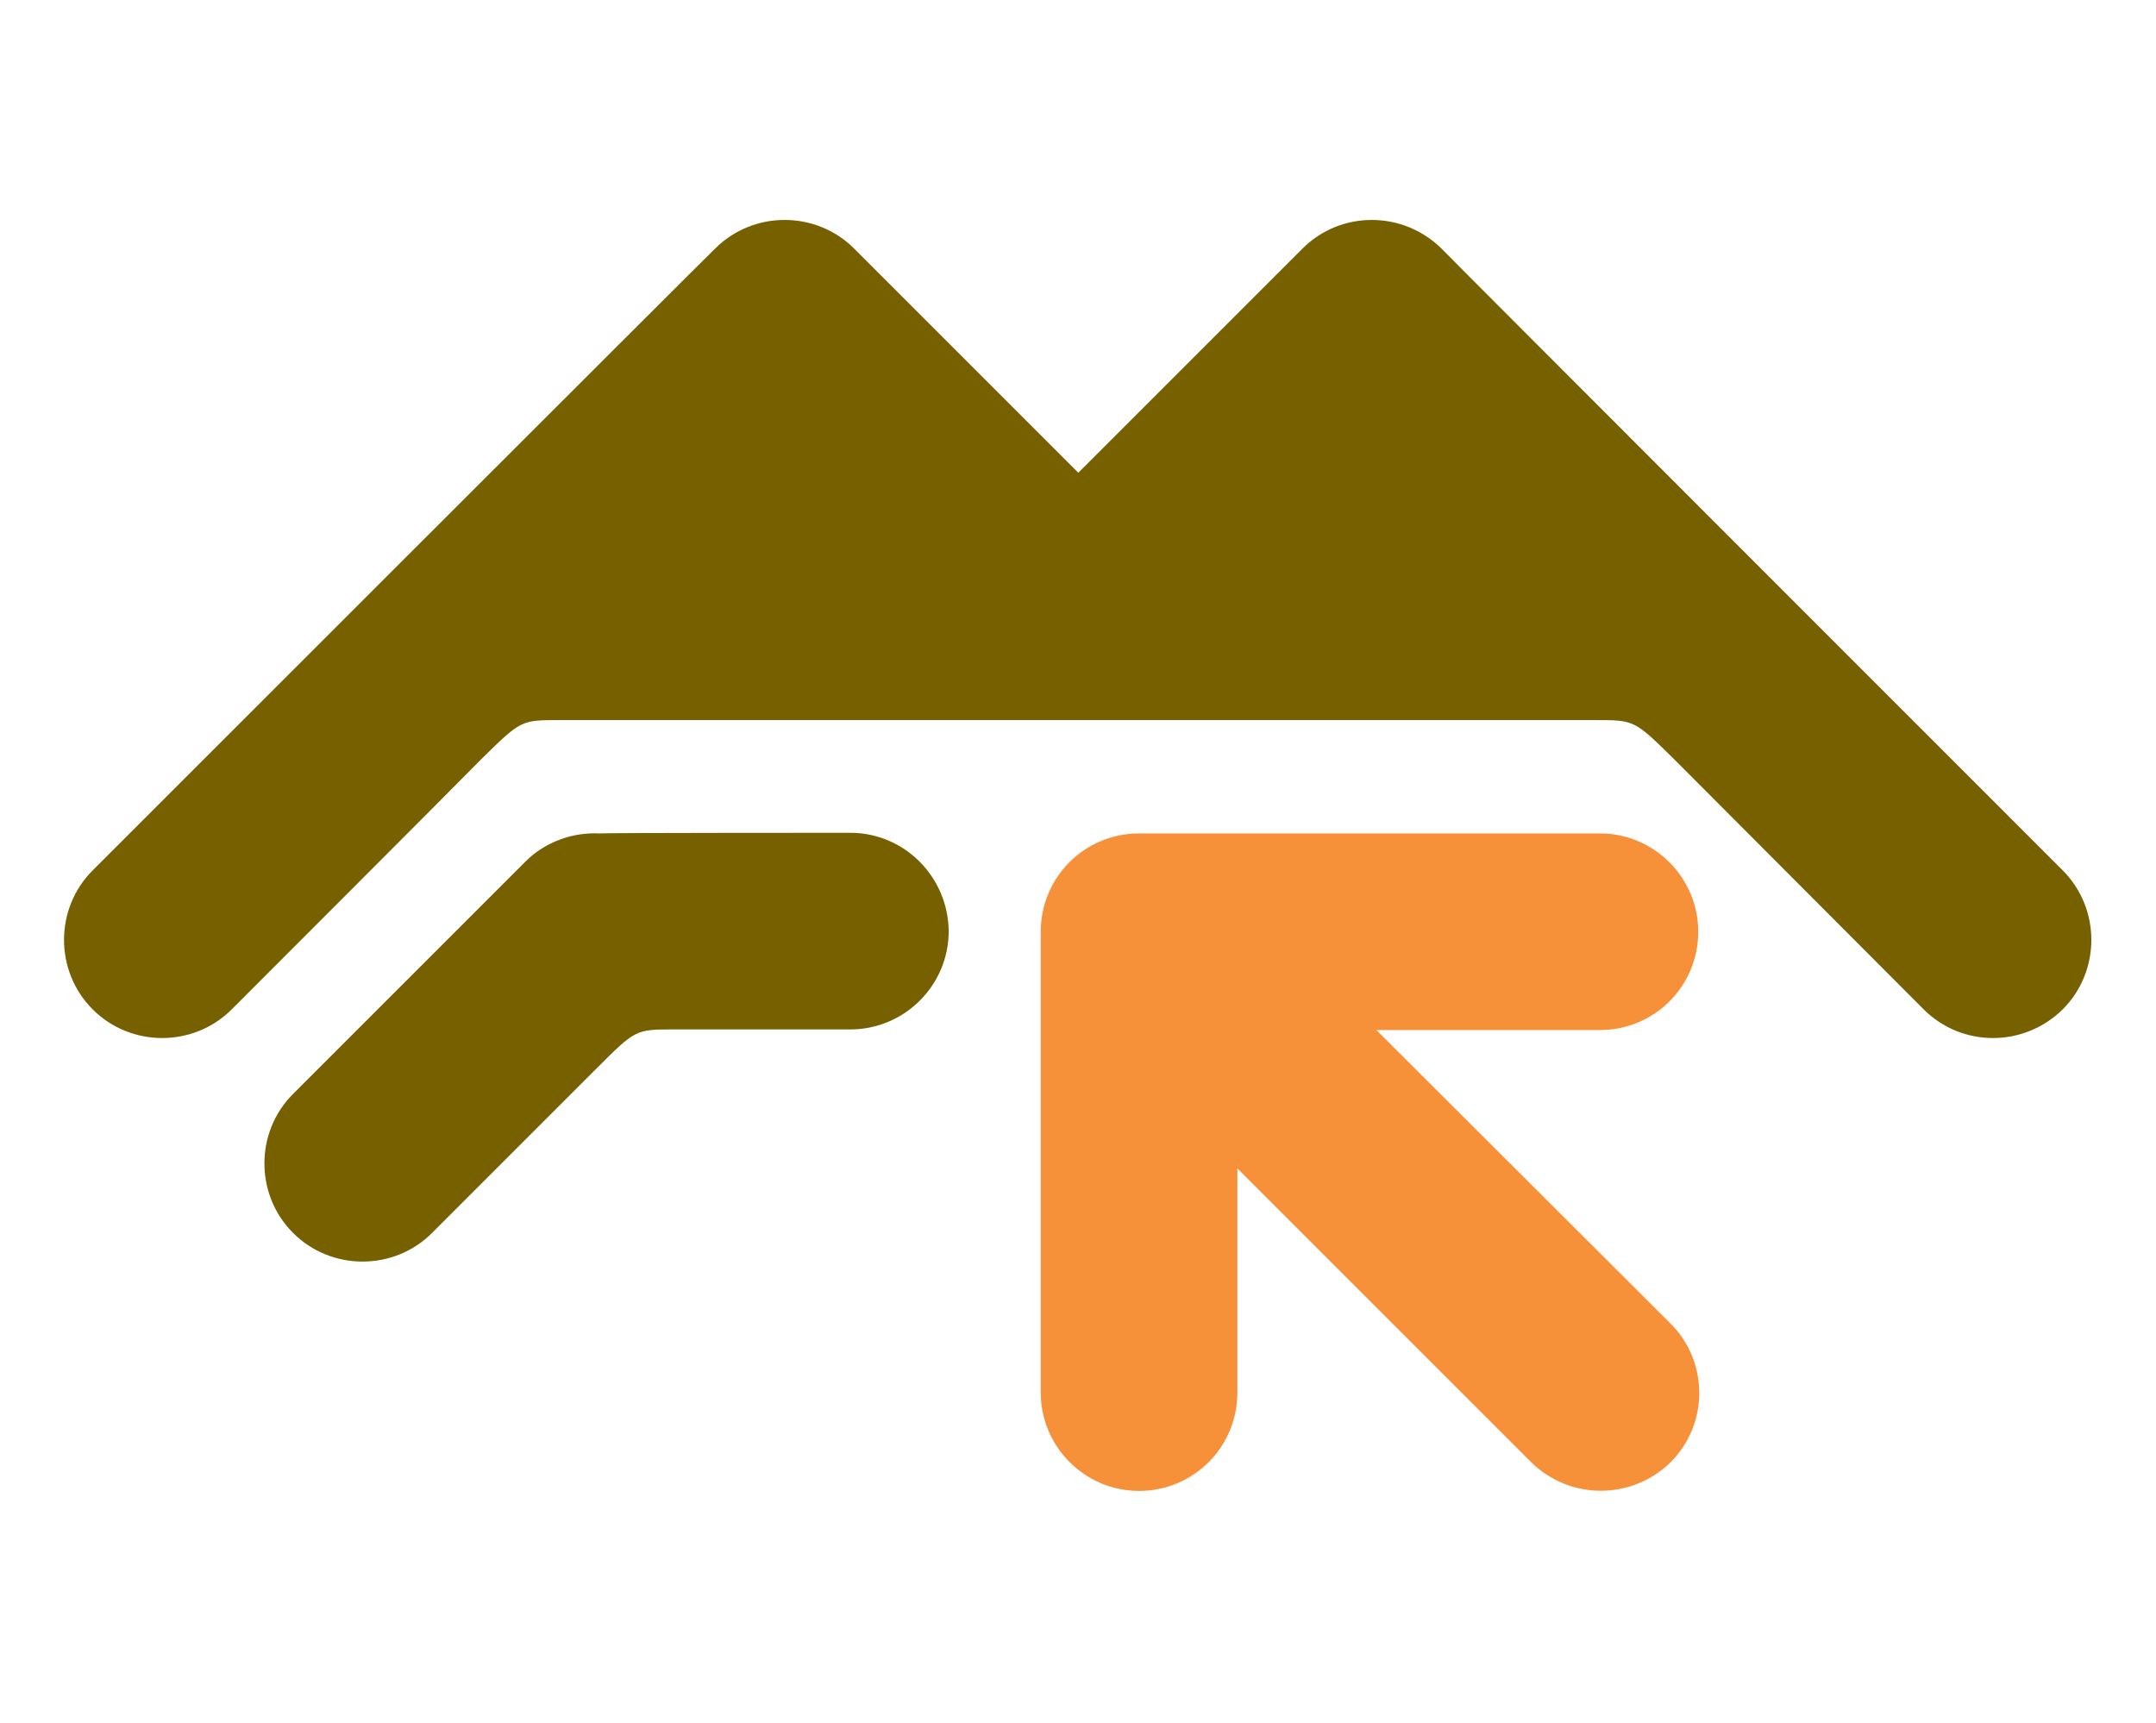 <?xml version="1.0" encoding="utf-8"?>
<!-- Generator: Adobe Illustrator 18.0.0, SVG Export Plug-In . SVG Version: 6.00 Build 0)  -->
<!DOCTYPE svg PUBLIC "-//W3C//DTD SVG 1.1//EN" "http://www.w3.org/Graphics/SVG/1.1/DTD/svg11.dtd">
<svg version="1.1" id="Layer_1" xmlns="http://www.w3.org/2000/svg" xmlns:xlink="http://www.w3.org/1999/xlink" x="0px" y="0px"
	 viewBox="0 0 344.3 275.2" enable-background="new 0 0 344.3 275.2" xml:space="preserve">
<g>
	<path fill="#766000" d="M135.8,133c0,0-40,0-40.1,0.1c-4.2-0.2-8.6,1.3-11.8,4.5l-37.1,37.1c-6.1,6.1-6.1,16.1,0,22.2
		c6.1,6.1,16.1,6.1,22.2,0c0,0,22.1-22.1,26.3-26.3c6.2-6.2,6.2-6.2,12.4-6.2c5.9,0,28.1,0,28.1,0c8.6,0,15.7-7,15.7-15.7
		C151.4,140,144.4,133,135.8,133z"/>
	<path fill="#766000" d="M329.4,139c0,0-99-99-99.2-99.3c-6.2-6.1-16.1-6.1-22.2,0l-35.8,35.8l-35.8-35.8c-6.1-6.1-16.1-6.1-22.2,0
		C113.8,40,14.8,139,14.8,139c-6.1,6.1-6.1,16.1,0,22.2c6.1,6.1,16.1,6.1,22.2,0c0,0,33.8-33.8,39.9-40c6.3-6.2,6.3-6.2,12.5-6.2
		c2.6,0,42.2,0,82.7,0c40.5,0,80.1,0,82.7,0c6.2,0,6.2,0,12.5,6.2c6.2,6.2,39.9,40,39.9,40c6.1,6.1,16,6.1,22.2,0
		C335.5,155.1,335.5,145.1,329.4,139z"/>
	<path fill="#F69139" d="M266.8,233.5c6.1-6.1,6.1-16.1-0.1-22.2l-46.9-46.8c11.9,0,35.7,0,35.7,0c8.7,0,15.7-7,15.7-15.7
		c0-8.6-7-15.7-15.7-15.7h-73.6c-8.7,0-15.7,7-15.7,15.7v73.6c0,8.6,7,15.7,15.7,15.7c8.7,0,15.7-7,15.7-15.7c0,0,0-23.9,0-35.8
		l46.9,46.9C250.7,239.6,260.6,239.6,266.8,233.5z"/>
</g>
</svg>
